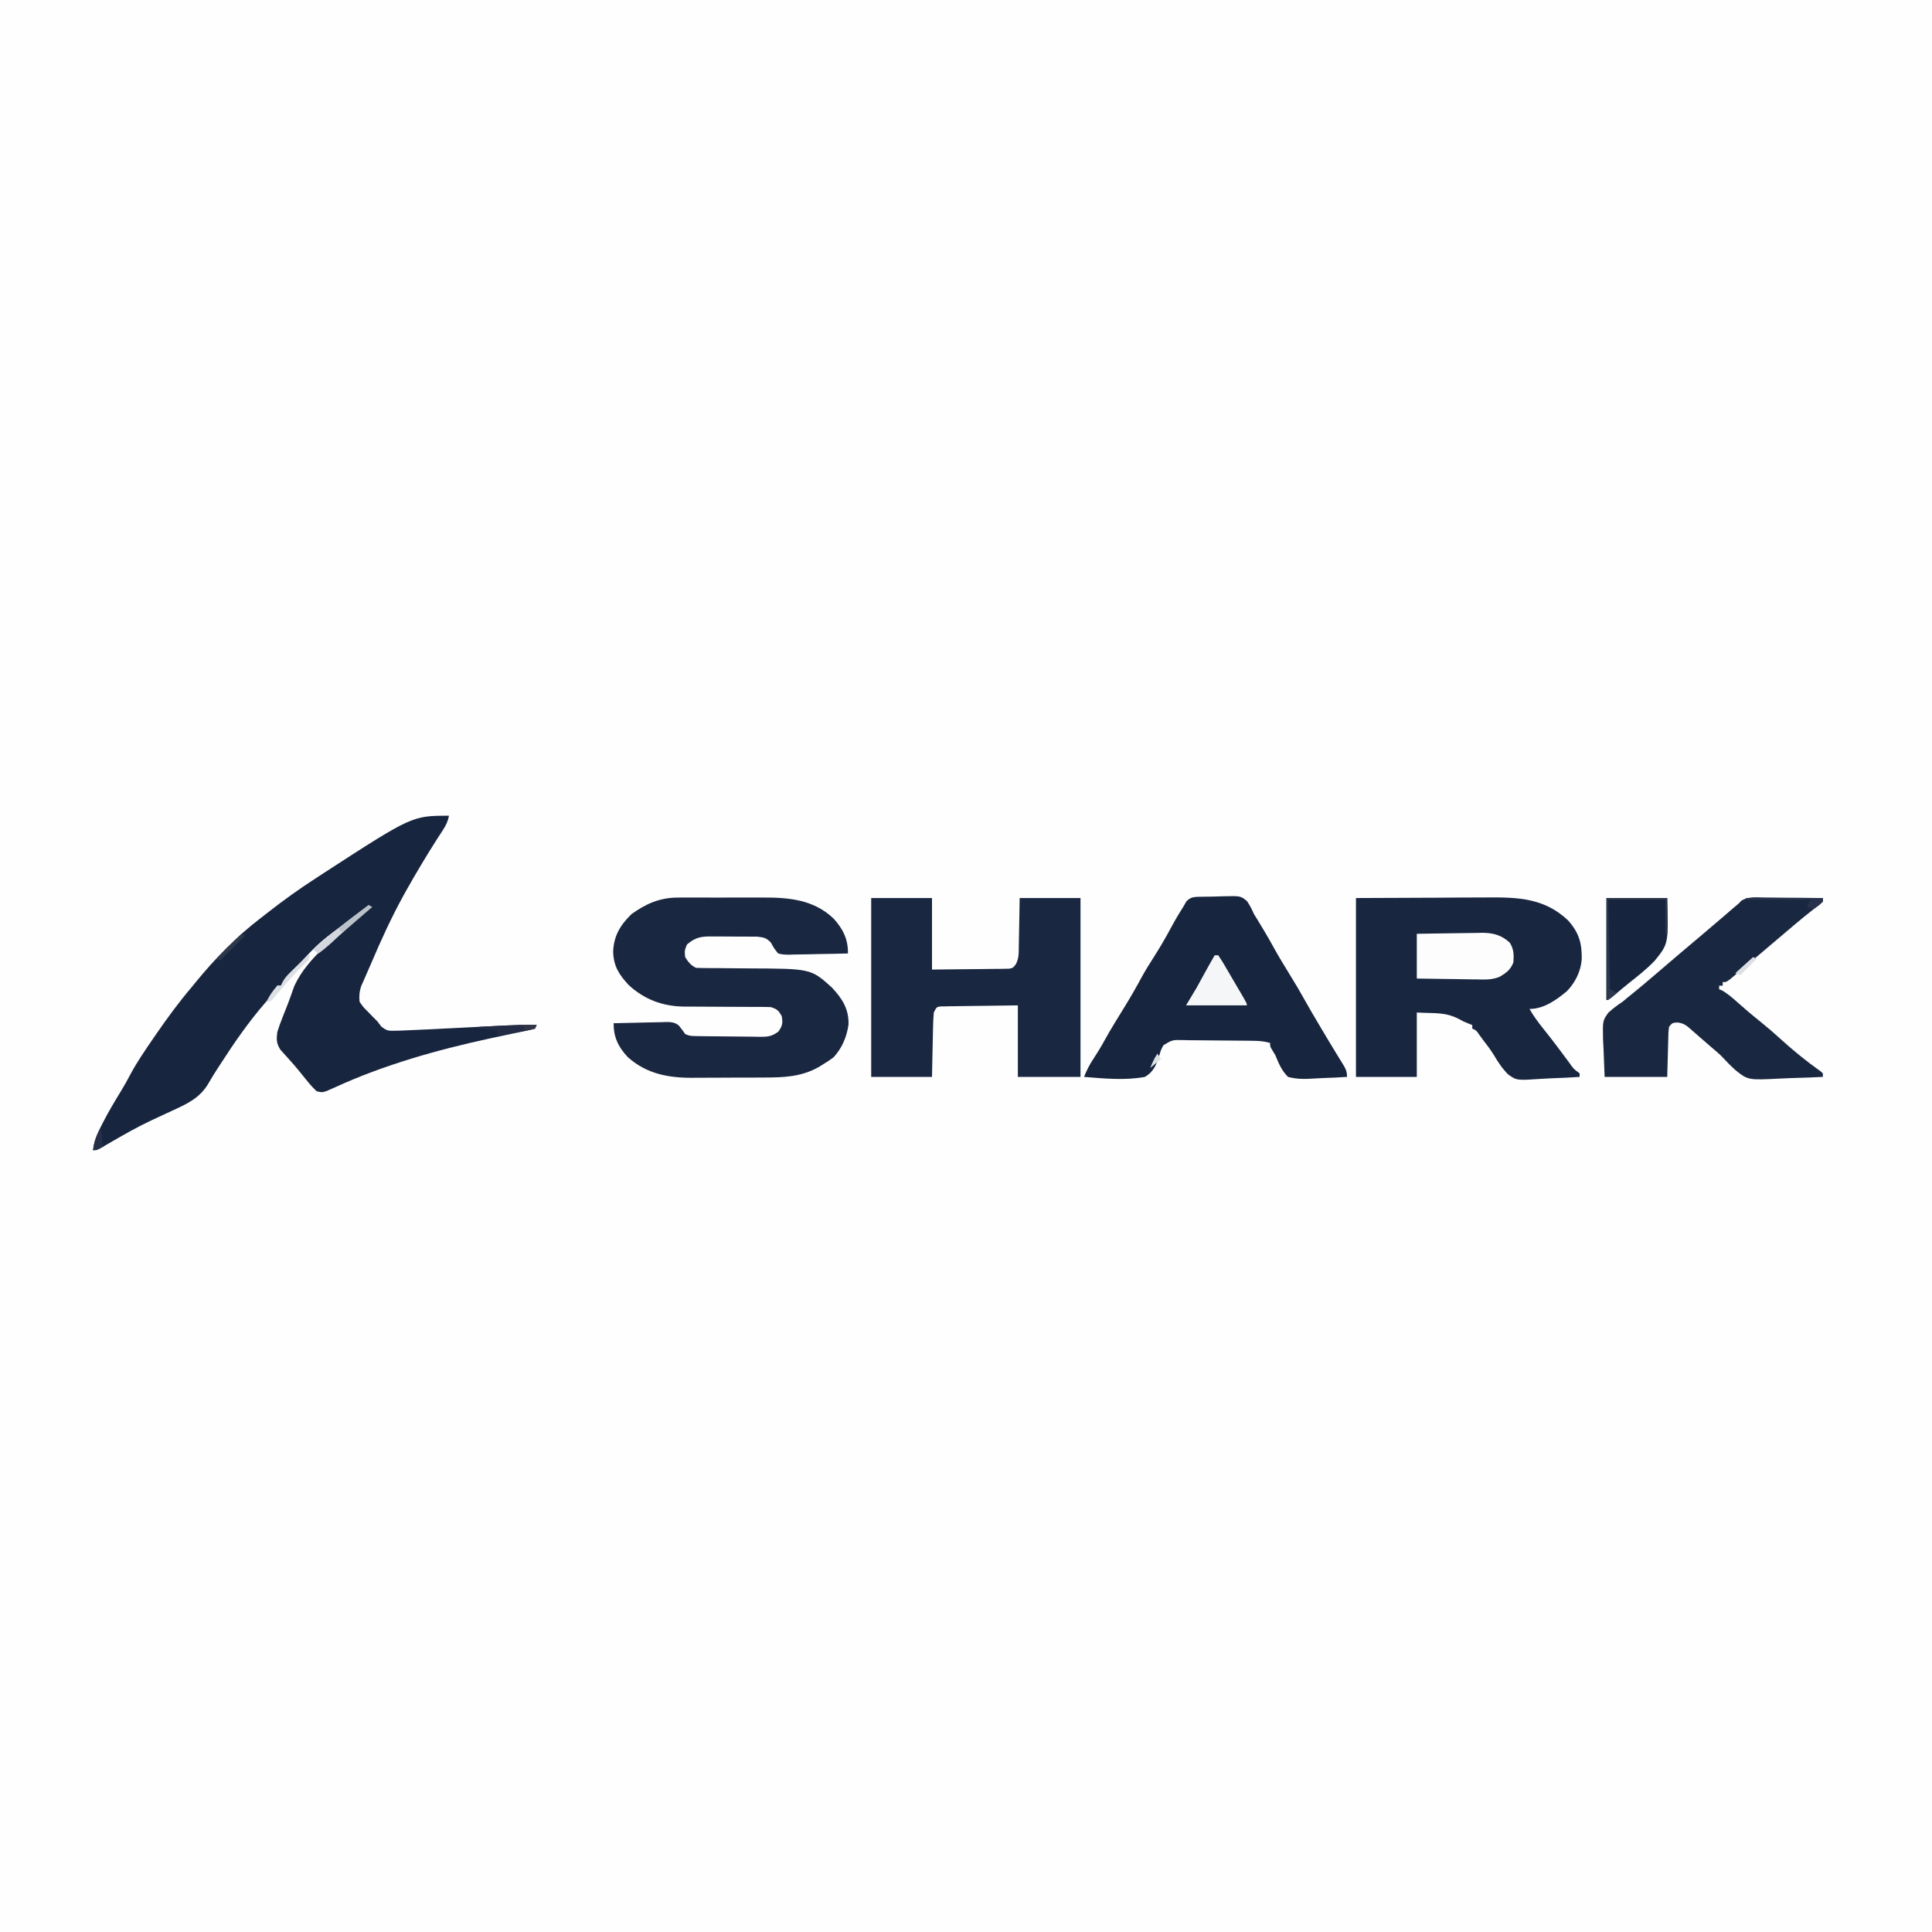 <?xml version="1.0" encoding="UTF-8"?>
<svg xmlns="http://www.w3.org/2000/svg" xmlns:xlink="http://www.w3.org/1999/xlink" width="180px" height="180px" viewBox="0 0 180 180" version="1.1">
<rect x="0" y="0" width="180" height="180" fill="#808080" stroke="none"/>
<g id="surface1">
<path style=" stroke:none;fill-rule:nonzero;fill:rgb(99.608%,99.608%,99.608%);fill-opacity:1;" d="M 0 0 C 59.398 0 118.801 0 180 0 C 180 59.398 180 118.801 180 180 C 120.602 180 61.199 180 0 180 C 0 120.602 0 61.199 0 0 Z M 0 0 "/>
<path style=" stroke:none;fill-rule:nonzero;fill:rgb(9.412%,14.51%,24.706%);fill-opacity:1;" d="M 41.832 76 C 41.73 76.512 41.562 76.875 41.277 77.312 C 41.195 77.438 41.117 77.562 41.035 77.691 C 40.945 77.824 40.859 77.957 40.77 78.094 C 39.742 79.703 38.766 81.332 37.832 83 C 37.762 83.125 37.695 83.25 37.621 83.379 C 36.465 85.473 35.48 87.633 34.547 89.832 C 34.398 90.18 34.246 90.523 34.094 90.867 C 34.02 91.043 33.941 91.219 33.863 91.398 C 33.793 91.551 33.723 91.707 33.652 91.867 C 33.48 92.391 33.449 92.789 33.5 93.332 C 33.832 93.82 33.832 93.82 34.281 94.262 C 34.426 94.41 34.57 94.562 34.719 94.719 C 34.867 94.867 35.016 95.016 35.168 95.168 C 35.344 95.402 35.344 95.402 35.523 95.641 C 36.055 96.043 36.164 96.043 36.797 96.031 C 36.961 96.027 37.125 96.023 37.297 96.02 C 38.266 95.984 39.238 95.941 40.207 95.891 C 40.434 95.879 40.656 95.867 40.883 95.855 C 41.59 95.82 42.293 95.785 43 95.75 C 43.82 95.707 44.641 95.668 45.457 95.625 C 45.781 95.609 46.105 95.594 46.43 95.578 C 47.621 95.516 48.809 95.484 50 95.5 C 49.945 95.609 49.891 95.719 49.832 95.832 C 49.406 95.957 49.406 95.957 48.832 96.074 C 48.617 96.117 48.406 96.164 48.184 96.211 C 48.07 96.234 47.957 96.258 47.836 96.281 C 47.227 96.406 46.613 96.539 46 96.672 C 45.875 96.699 45.75 96.727 45.621 96.754 C 40.727 97.816 35.801 99.199 31.234 101.293 C 30.09 101.812 30.09 101.812 29.5 101.668 C 29.145 101.328 28.855 101.008 28.551 100.625 C 28.379 100.41 28.203 100.195 28.027 99.98 C 27.938 99.871 27.852 99.766 27.762 99.652 C 27.516 99.352 27.262 99.062 27 98.773 C 26.922 98.688 26.844 98.602 26.766 98.512 C 26.555 98.273 26.34 98.039 26.129 97.805 C 25.75 97.199 25.75 96.871 25.832 96.168 C 25.969 95.727 26.109 95.32 26.281 94.895 C 26.375 94.66 26.465 94.426 26.559 94.191 C 26.605 94.074 26.652 93.957 26.699 93.84 C 26.824 93.527 26.938 93.211 27.051 92.898 C 27.117 92.715 27.184 92.531 27.25 92.344 C 27.309 92.184 27.363 92.023 27.422 91.859 C 28.07 90.465 29.023 89.402 30.113 88.332 C 30.246 88.203 30.379 88.07 30.516 87.938 C 31.355 87.113 32.207 86.34 33.141 85.621 C 33.512 85.324 33.836 85.008 34.168 84.668 C 29.641 87.746 29.641 87.746 26.168 91.832 C 26.059 91.832 25.945 91.832 25.832 91.832 C 25.793 91.926 25.758 92.016 25.715 92.109 C 25.441 92.609 25.074 93.012 24.699 93.438 C 23.148 95.23 21.801 97.176 20.52 99.168 C 20.406 99.344 20.406 99.344 20.289 99.523 C 19.973 100.012 19.668 100.496 19.383 101 C 18.574 102.34 17.371 102.871 16 103.5 C 15.5 103.73 15 103.965 14.5 104.199 C 14.371 104.258 14.242 104.316 14.109 104.379 C 12.777 105.004 11.504 105.734 10.23 106.473 C 9.996 106.609 9.996 106.609 9.758 106.746 C 9.621 106.828 9.48 106.906 9.34 106.992 C 9 107.168 9 107.168 8.668 107.168 C 8.758 106.332 9.035 105.664 9.418 104.926 C 9.477 104.812 9.535 104.695 9.594 104.578 C 10.125 103.547 10.715 102.562 11.32 101.574 C 11.617 101.086 11.891 100.59 12.156 100.082 C 12.797 98.891 13.566 97.781 14.332 96.668 C 14.414 96.547 14.496 96.43 14.578 96.309 C 15.605 94.82 16.664 93.379 17.832 92 C 17.965 91.836 18.098 91.676 18.234 91.508 C 20.039 89.297 22.062 87.23 24.332 85.5 C 24.551 85.328 24.77 85.16 24.988 84.988 C 26.414 83.875 27.867 82.828 29.387 81.848 C 29.648 81.68 29.906 81.508 30.164 81.34 C 38.398 76 38.398 76 41.832 76 Z M 41.832 76 "/>
<path style=" stroke:none;fill-rule:nonzero;fill:rgb(9.412%,14.902%,25.098%);fill-opacity:1;" d="M 126.332 83.668 C 128.82 83.656 131.305 83.645 133.863 83.637 C 135.035 83.629 135.035 83.629 136.23 83.621 C 137.195 83.621 137.195 83.621 137.648 83.617 C 137.961 83.617 138.27 83.617 138.582 83.613 C 141.461 83.59 143.93 83.68 146.125 85.781 C 147.117 86.922 147.387 87.887 147.367 89.363 C 147.281 90.496 146.777 91.512 146 92.332 C 145.004 93.164 143.844 94 142.5 94 C 142.883 94.68 143.336 95.281 143.824 95.887 C 144.633 96.902 145.418 97.938 146.188 98.988 C 146.598 99.582 146.598 99.582 147.168 100 C 147.168 100.109 147.168 100.219 147.168 100.332 C 146.297 100.391 145.43 100.434 144.562 100.461 C 144.266 100.473 143.973 100.488 143.676 100.508 C 141.309 100.668 141.309 100.668 140.523 100.113 C 139.98 99.578 139.574 98.965 139.188 98.309 C 138.879 97.801 138.516 97.336 138.156 96.863 C 138.039 96.703 137.918 96.539 137.797 96.371 C 137.531 95.988 137.531 95.988 137.168 95.832 C 137.168 95.723 137.168 95.613 137.168 95.5 C 137.008 95.438 137.008 95.438 136.844 95.375 C 136.332 95.168 136.332 95.168 136.043 95 C 134.641 94.254 133.812 94.441 132 94.332 C 132 96.312 132 98.293 132 100.332 C 130.129 100.332 128.262 100.332 126.332 100.332 C 126.332 94.832 126.332 89.332 126.332 83.668 Z M 126.332 83.668 "/>
<path style=" stroke:none;fill-rule:nonzero;fill:rgb(10.196%,15.294%,25.49%);fill-opacity:1;" d="M 63.145 83.625 C 63.254 83.621 63.363 83.621 63.473 83.621 C 63.828 83.621 64.18 83.621 64.535 83.621 C 64.781 83.621 65.031 83.621 65.281 83.621 C 65.801 83.621 66.32 83.621 66.84 83.625 C 67.5 83.625 68.16 83.625 68.824 83.621 C 69.336 83.621 69.852 83.621 70.363 83.621 C 70.605 83.621 70.852 83.621 71.094 83.621 C 73.516 83.613 75.84 83.82 77.676 85.594 C 78.543 86.551 79.027 87.523 79 88.832 C 78.086 88.859 77.172 88.875 76.258 88.887 C 75.949 88.895 75.637 88.898 75.328 88.91 C 74.879 88.922 74.434 88.926 73.988 88.93 C 73.777 88.938 73.777 88.938 73.566 88.945 C 73.188 88.945 72.867 88.938 72.5 88.832 C 72.117 88.359 72.117 88.359 71.832 87.832 C 71.398 87.371 71.184 87.336 70.539 87.266 C 70.289 87.262 70.039 87.262 69.789 87.262 C 69.652 87.262 69.52 87.258 69.383 87.258 C 69.102 87.258 68.82 87.258 68.535 87.258 C 68.105 87.262 67.676 87.254 67.246 87.25 C 66.973 87.25 66.699 87.25 66.422 87.25 C 66.297 87.25 66.168 87.246 66.035 87.246 C 65.18 87.258 64.672 87.422 64 88 C 63.777 88.566 63.777 88.566 63.832 89.168 C 64.129 89.633 64.34 89.918 64.832 90.168 C 65.102 90.184 65.375 90.188 65.645 90.191 C 65.812 90.191 65.984 90.191 66.156 90.195 C 66.344 90.195 66.527 90.195 66.715 90.195 C 67.105 90.199 67.496 90.203 67.887 90.207 C 68.504 90.215 69.121 90.219 69.734 90.223 C 75.551 90.246 75.551 90.246 77.5 92 C 78.461 93.027 79.094 93.996 79.055 95.453 C 78.891 96.605 78.453 97.645 77.668 98.5 C 77.23 98.824 77.23 98.824 76.762 99.113 C 76.605 99.211 76.453 99.309 76.293 99.406 C 74.629 100.344 73 100.387 71.133 100.391 C 70.887 100.391 70.641 100.391 70.391 100.395 C 69.875 100.395 69.359 100.395 68.844 100.395 C 68.188 100.395 67.531 100.398 66.875 100.406 C 66.363 100.41 65.855 100.41 65.344 100.41 C 65.105 100.41 64.863 100.41 64.621 100.414 C 62.32 100.438 60.266 100.07 58.5 98.5 C 57.613 97.562 57.168 96.648 57.168 95.332 C 57.98 95.309 58.797 95.289 59.613 95.277 C 59.891 95.273 60.168 95.266 60.445 95.258 C 60.844 95.246 61.242 95.238 61.641 95.234 C 61.766 95.23 61.891 95.227 62.016 95.219 C 62.5 95.219 62.883 95.23 63.258 95.559 C 63.461 95.805 63.648 96.07 63.832 96.332 C 64.227 96.531 64.473 96.523 64.91 96.531 C 65.141 96.535 65.141 96.535 65.379 96.539 C 66.082 96.547 66.789 96.555 67.492 96.559 C 67.863 96.562 68.238 96.566 68.609 96.57 C 69.145 96.582 69.68 96.586 70.215 96.586 C 70.383 96.59 70.547 96.594 70.719 96.598 C 71.504 96.598 71.879 96.59 72.523 96.109 C 72.902 95.57 72.945 95.312 72.832 94.668 C 72.535 94.145 72.414 94.027 71.832 93.832 C 71.523 93.816 71.215 93.812 70.906 93.812 C 70.715 93.812 70.523 93.812 70.328 93.809 C 70.121 93.809 69.918 93.809 69.703 93.809 C 69.379 93.809 69.055 93.805 68.727 93.805 C 67.926 93.797 67.125 93.793 66.324 93.793 C 65.875 93.793 65.426 93.789 64.977 93.785 C 64.555 93.781 64.133 93.781 63.715 93.781 C 61.734 93.754 60.023 93.117 58.562 91.762 C 57.668 90.793 57.168 90.02 57.125 88.668 C 57.184 87.184 57.789 86.191 58.832 85.168 C 60.172 84.203 61.477 83.625 63.145 83.625 Z M 63.145 83.625 "/>
<path style=" stroke:none;fill-rule:nonzero;fill:rgb(9.804%,15.294%,25.49%);fill-opacity:1;" d="M 81.168 83.668 C 83.035 83.668 84.906 83.668 86.832 83.668 C 86.832 85.867 86.832 88.066 86.832 90.332 C 87.891 90.324 88.953 90.312 90.012 90.297 C 90.371 90.293 90.73 90.289 91.09 90.289 C 91.609 90.285 92.125 90.277 92.645 90.27 C 92.887 90.27 92.887 90.27 93.133 90.27 C 93.285 90.266 93.434 90.262 93.59 90.258 C 93.719 90.258 93.852 90.254 93.988 90.254 C 94.359 90.191 94.359 90.191 94.625 89.867 C 94.938 89.32 94.914 88.773 94.918 88.16 C 94.922 87.965 94.922 87.965 94.926 87.77 C 94.938 87.359 94.941 86.949 94.949 86.543 C 94.953 86.262 94.961 85.984 94.965 85.707 C 94.98 85.027 94.988 84.348 95 83.668 C 96.871 83.668 98.738 83.668 100.668 83.668 C 100.668 89.168 100.668 94.668 100.668 100.332 C 98.742 100.332 96.816 100.332 94.832 100.332 C 94.832 98.133 94.832 95.934 94.832 93.668 C 93.77 93.68 92.711 93.691 91.648 93.711 C 91.285 93.715 90.926 93.719 90.562 93.723 C 90.043 93.73 89.523 93.738 89.008 93.746 C 88.844 93.75 88.684 93.75 88.516 93.75 C 88.363 93.754 88.215 93.758 88.059 93.762 C 87.926 93.762 87.793 93.766 87.656 93.766 C 87.266 93.809 87.266 93.809 87 94.332 C 86.961 94.793 86.938 95.234 86.93 95.695 C 86.93 95.828 86.926 95.961 86.922 96.098 C 86.91 96.52 86.902 96.941 86.895 97.363 C 86.891 97.652 86.883 97.938 86.875 98.227 C 86.859 98.926 86.848 99.629 86.832 100.332 C 84.965 100.332 83.094 100.332 81.168 100.332 C 81.168 94.832 81.168 89.332 81.168 83.668 Z M 81.168 83.668 "/>
<path style=" stroke:none;fill-rule:nonzero;fill:rgb(9.02%,14.51%,24.706%);fill-opacity:1;" d="M 111.941 83.547 C 112.277 83.543 112.613 83.535 112.953 83.535 C 113.301 83.531 113.645 83.516 113.992 83.504 C 115.598 83.469 115.598 83.469 116.188 83.965 C 116.449 84.355 116.645 84.738 116.832 85.168 C 116.961 85.383 117.094 85.598 117.23 85.809 C 117.352 86.012 117.473 86.215 117.594 86.418 C 117.652 86.516 117.715 86.617 117.777 86.719 C 118.109 87.273 118.426 87.836 118.738 88.402 C 119.164 89.172 119.621 89.918 120.082 90.668 C 120.617 91.527 121.129 92.391 121.617 93.273 C 122.02 94.004 122.449 94.719 122.875 95.438 C 122.969 95.598 123.062 95.758 123.16 95.922 C 123.594 96.652 124.031 97.383 124.477 98.109 C 124.578 98.281 124.578 98.281 124.688 98.457 C 124.816 98.668 124.945 98.879 125.078 99.086 C 125.355 99.543 125.5 99.785 125.5 100.332 C 124.738 100.383 123.977 100.418 123.215 100.441 C 122.957 100.453 122.695 100.469 122.438 100.484 C 121.59 100.539 120.828 100.555 120 100.332 C 119.414 99.738 119.141 99.102 118.832 98.332 C 118.695 98.105 118.695 98.105 118.555 97.871 C 118.332 97.5 118.332 97.5 118.332 97.168 C 117.809 97.016 117.336 96.977 116.789 96.969 C 116.617 96.965 116.441 96.961 116.262 96.961 C 115.469 96.953 114.672 96.945 113.879 96.941 C 113.461 96.938 113.039 96.934 112.621 96.93 C 112.016 96.918 111.41 96.914 110.809 96.914 C 110.621 96.91 110.434 96.906 110.238 96.902 C 109.227 96.879 109.227 96.879 108.391 97.383 C 108.145 97.852 108.145 97.852 107.973 98.461 C 107.707 99.27 107.43 99.895 106.668 100.332 C 104.812 100.676 102.867 100.484 101 100.332 C 101.242 99.711 101.516 99.184 101.887 98.625 C 102.242 98.086 102.574 97.543 102.883 96.977 C 103.48 95.887 104.141 94.84 104.789 93.785 C 105.367 92.844 105.91 91.895 106.434 90.922 C 106.766 90.32 107.129 89.746 107.5 89.168 C 108.07 88.27 108.605 87.363 109.105 86.422 C 109.488 85.711 109.898 85.016 110.332 84.332 C 110.43 84.16 110.43 84.16 110.527 83.984 C 110.973 83.523 111.309 83.566 111.941 83.547 Z M 111.941 83.547 "/>
<path style=" stroke:none;fill-rule:nonzero;fill:rgb(9.804%,15.294%,25.098%);fill-opacity:1;" d="M 164.301 83.617 C 164.457 83.617 164.617 83.621 164.777 83.621 C 165.281 83.621 165.789 83.629 166.293 83.637 C 166.633 83.637 166.977 83.641 167.32 83.641 C 168.156 83.648 168.996 83.656 169.832 83.668 C 169.832 83.777 169.832 83.887 169.832 84 C 169.547 84.258 169.547 84.258 169.137 84.574 C 168.449 85.109 167.777 85.656 167.113 86.219 C 167.023 86.297 166.934 86.375 166.84 86.453 C 166.652 86.613 166.465 86.77 166.277 86.93 C 165.824 87.316 165.371 87.699 164.918 88.082 C 164.359 88.555 163.801 89.027 163.246 89.5 C 163.148 89.582 163.051 89.664 162.953 89.746 C 162.77 89.902 162.582 90.059 162.398 90.215 C 162.156 90.422 161.91 90.629 161.668 90.832 C 161.516 90.961 161.363 91.09 161.207 91.219 C 160.832 91.5 160.832 91.5 160.5 91.5 C 160.5 91.609 160.5 91.719 160.5 91.832 C 160.391 91.832 160.281 91.832 160.168 91.832 C 160.168 91.941 160.168 92.055 160.168 92.168 C 160.254 92.203 160.34 92.238 160.43 92.273 C 160.992 92.59 161.449 93.004 161.926 93.426 C 162.137 93.609 162.348 93.789 162.555 93.973 C 162.66 94.062 162.762 94.152 162.867 94.246 C 163.281 94.598 163.703 94.941 164.125 95.281 C 164.711 95.754 165.277 96.242 165.832 96.75 C 167.031 97.84 168.281 98.867 169.605 99.801 C 169.68 99.867 169.758 99.934 169.832 100 C 169.832 100.109 169.832 100.219 169.832 100.332 C 168.855 100.383 167.879 100.418 166.898 100.441 C 166.566 100.453 166.234 100.465 165.906 100.484 C 162.859 100.641 162.859 100.641 161.645 99.668 C 161.266 99.32 160.906 98.957 160.559 98.578 C 160.262 98.254 159.934 97.977 159.594 97.695 C 159.293 97.434 158.996 97.172 158.695 96.914 C 158.5 96.742 158.305 96.574 158.109 96.406 C 157.926 96.246 157.742 96.086 157.559 95.922 C 157.113 95.531 156.891 95.34 156.293 95.262 C 155.809 95.289 155.809 95.289 155.5 95.668 C 155.438 96.152 155.438 96.152 155.43 96.719 C 155.426 96.91 155.418 97.098 155.414 97.293 C 155.406 97.531 155.402 97.773 155.395 98.02 C 155.363 99.164 155.363 99.164 155.332 100.332 C 153.41 100.332 151.484 100.332 149.5 100.332 C 149.465 99.457 149.43 98.582 149.395 97.676 C 149.379 97.402 149.367 97.129 149.352 96.848 C 149.316 95.09 149.316 95.09 149.848 94.348 C 150.27 93.965 150.695 93.645 151.168 93.332 C 151.324 93.199 151.484 93.066 151.648 92.93 C 151.777 92.824 151.906 92.723 152.043 92.613 C 152.754 92.039 153.453 91.449 154.145 90.855 C 154.902 90.203 155.664 89.551 156.426 88.906 C 156.516 88.832 156.605 88.758 156.695 88.68 C 157.055 88.379 157.41 88.074 157.766 87.773 C 158.035 87.547 158.305 87.32 158.574 87.094 C 158.66 87.02 158.75 86.945 158.84 86.867 C 159.328 86.457 159.812 86.043 160.297 85.625 C 160.402 85.535 160.508 85.445 160.617 85.352 C 160.816 85.176 161.02 85.004 161.223 84.828 C 161.48 84.605 161.738 84.387 162 84.168 C 162.086 84.078 162.172 83.984 162.262 83.895 C 162.91 83.527 163.566 83.605 164.301 83.617 Z M 164.301 83.617 "/>
<path style=" stroke:none;fill-rule:nonzero;fill:rgb(8.627%,14.118%,24.314%);fill-opacity:1;" d="M 149.668 83.668 C 151.535 83.668 153.406 83.668 155.332 83.668 C 155.449 87.926 155.449 87.926 154.156 89.52 C 153.395 90.316 152.527 90.984 151.668 91.668 C 151.492 91.809 151.32 91.953 151.148 92.094 C 150.98 92.23 150.816 92.371 150.645 92.512 C 150.496 92.637 150.344 92.762 150.188 92.891 C 149.832 93.168 149.832 93.168 149.668 93.168 C 149.668 90.031 149.668 86.898 149.668 83.668 Z M 149.668 83.668 "/>
<path style=" stroke:none;fill-rule:nonzero;fill:rgb(99.216%,99.216%,99.216%);fill-opacity:1;" d="M 132 87 C 133.02 86.98 134.039 86.965 135.059 86.953 C 135.406 86.949 135.754 86.945 136.102 86.938 C 136.598 86.926 137.098 86.922 137.598 86.918 C 137.754 86.914 137.906 86.91 138.062 86.906 C 139.105 86.906 139.887 87.109 140.668 87.832 C 141.047 88.453 141.051 88.945 141 89.668 C 140.73 90.352 140.348 90.633 139.727 91 C 139.027 91.297 138.348 91.27 137.598 91.25 C 137.438 91.246 137.277 91.246 137.113 91.246 C 136.602 91.238 136.094 91.23 135.582 91.219 C 135.234 91.215 134.891 91.211 134.543 91.207 C 133.695 91.199 132.848 91.184 132 91.168 C 132 89.793 132 88.418 132 87 Z M 132 87 "/>
<path style=" stroke:none;fill-rule:nonzero;fill:rgb(96.078%,96.471%,96.863%);fill-opacity:1;" d="M 113.168 89 C 113.277 89 113.387 89 113.5 89 C 113.719 89.316 113.922 89.645 114.117 89.977 C 114.176 90.078 114.234 90.176 114.293 90.281 C 114.418 90.492 114.543 90.703 114.664 90.914 C 114.852 91.238 115.043 91.562 115.234 91.887 C 116.168 93.473 116.168 93.473 116.168 93.668 C 114.297 93.668 112.426 93.668 110.5 93.668 C 110.828 93.117 111.16 92.566 111.5 92 C 111.676 91.684 111.852 91.371 112.02 91.051 C 112.395 90.363 112.773 89.68 113.168 89 Z M 113.168 89 "/>
<path style=" stroke:none;fill-rule:nonzero;fill:rgb(16.863%,21.569%,30.196%);fill-opacity:1;" d="M 149.668 83.668 C 151.535 83.668 153.406 83.668 155.332 83.668 C 155.332 84.766 155.332 85.867 155.332 87 C 155.277 87 155.223 87 155.168 87 C 155.168 85.953 155.168 84.91 155.168 83.832 C 153.406 83.832 151.648 83.832 149.832 83.832 C 149.887 86.582 149.941 89.332 150 92.168 C 150.219 92.277 150.441 92.387 150.668 92.5 C 149.855 93.168 149.855 93.168 149.668 93.168 C 149.668 90.031 149.668 86.898 149.668 83.668 Z M 149.668 83.668 "/>
<path style=" stroke:none;fill-rule:nonzero;fill:rgb(83.137%,84.706%,87.059%);fill-opacity:1;" d="M 34.332 84.332 C 34.441 84.387 34.555 84.441 34.668 84.5 C 34.52 84.625 34.375 84.746 34.227 84.875 C 33.047 85.879 31.887 86.898 30.754 87.953 C 30.402 88.27 30.051 88.559 29.668 88.832 C 29.5 88.723 29.336 88.613 29.168 88.5 C 30.578 87.16 32.113 86 33.668 84.832 C 33.789 84.742 33.914 84.648 34.039 84.555 C 34.137 84.48 34.234 84.41 34.332 84.332 Z M 34.332 84.332 "/>
<path style=" stroke:none;fill-rule:nonzero;fill:rgb(13.725%,17.255%,26.667%);fill-opacity:1;" d="M 50 95.5 C 49.945 95.609 49.891 95.719 49.832 95.832 C 49.492 95.934 49.492 95.934 49.051 96.012 C 48.895 96.039 48.738 96.07 48.574 96.102 C 48.41 96.129 48.242 96.156 48.074 96.188 C 47.824 96.234 47.824 96.234 47.57 96.281 C 47.156 96.355 46.746 96.426 46.332 96.5 C 46.332 96.336 46.332 96.172 46.332 96 C 45.785 95.945 45.234 95.891 44.668 95.832 C 44.668 95.777 44.668 95.723 44.668 95.668 C 48.469 95.469 48.469 95.469 50 95.5 Z M 50 95.5 "/>
<path style=" stroke:none;fill-rule:nonzero;fill:rgb(15.686%,19.216%,29.412%);fill-opacity:1;" d="M 162.668 83.668 C 165.031 83.668 167.398 83.668 169.832 83.668 C 169.832 83.777 169.832 83.887 169.832 84 C 169.457 84.363 169.457 84.363 169 84.668 C 168.613 84.625 168.613 84.625 168.332 84.5 C 168.441 84.281 168.555 84.059 168.668 83.832 C 166.688 83.832 164.707 83.832 162.668 83.832 C 162.668 83.777 162.668 83.723 162.668 83.668 Z M 162.668 83.668 "/>
<path style=" stroke:none;fill-rule:nonzero;fill:rgb(86.275%,87.451%,89.412%);fill-opacity:1;" d="M 28.832 88.832 C 28.832 89.332 28.832 89.332 28.582 89.625 C 28.469 89.734 28.355 89.84 28.238 89.949 C 27.441 90.715 26.727 91.535 26.012 92.379 C 25.91 92.504 25.805 92.625 25.699 92.75 C 25.605 92.863 25.512 92.973 25.414 93.09 C 25.168 93.332 25.168 93.332 24.832 93.332 C 25.09 92.762 25.418 92.301 25.832 91.832 C 25.941 91.832 26.055 91.832 26.168 91.832 C 26.211 91.734 26.254 91.637 26.301 91.535 C 26.508 91.148 26.73 90.898 27.043 90.59 C 27.199 90.438 27.199 90.438 27.359 90.277 C 27.469 90.172 27.574 90.066 27.688 89.957 C 27.797 89.852 27.906 89.742 28.02 89.629 C 28.289 89.363 28.562 89.098 28.832 88.832 Z M 28.832 88.832 "/>
<path style=" stroke:none;fill-rule:nonzero;fill:rgb(72.941%,75.686%,78.431%);fill-opacity:1;" d="M 34.332 84.332 C 34.441 84.387 34.555 84.441 34.668 84.5 C 34.289 84.828 33.91 85.152 33.531 85.48 C 33.371 85.617 33.371 85.617 33.207 85.758 C 33.051 85.895 33.051 85.895 32.891 86.031 C 32.797 86.113 32.703 86.195 32.605 86.277 C 32.332 86.5 32.332 86.5 31.832 86.832 C 31.723 86.723 31.613 86.613 31.5 86.5 C 32.434 85.785 33.371 85.07 34.332 84.332 Z M 34.332 84.332 "/>
<path style=" stroke:none;fill-rule:nonzero;fill:rgb(17.647%,21.569%,29.02%);fill-opacity:1;" d="M 22.5 87 C 22.609 87.055 22.719 87.109 22.832 87.168 C 22.055 87.945 21.277 88.723 20.5 89.5 C 20.391 89.445 20.281 89.391 20.168 89.332 C 20.938 88.562 21.707 87.793 22.5 87 Z M 22.5 87 "/>
<path style=" stroke:none;fill-rule:nonzero;fill:rgb(14.902%,18.431%,27.059%);fill-opacity:1;" d="M 9.332 105.168 C 9.559 105.617 9.5 106 9.5 106.5 C 9.555 106.609 9.609 106.719 9.668 106.832 C 9.336 106.941 9.008 107.055 8.668 107.168 C 8.758 106.406 8.965 105.836 9.332 105.168 Z M 9.332 105.168 "/>
<path style=" stroke:none;fill-rule:nonzero;fill:rgb(86.275%,87.451%,89.804%);fill-opacity:1;" d="M 163.332 89.168 C 163.441 89.223 163.555 89.277 163.668 89.332 C 163.172 89.828 162.676 90.324 162.168 90.832 C 162 90.777 161.836 90.723 161.668 90.668 C 162.215 90.172 162.766 89.676 163.332 89.168 Z M 163.332 89.168 "/>
<path style=" stroke:none;fill-rule:nonzero;fill:rgb(19.216%,20.392%,27.451%);fill-opacity:1;" d="M 48.168 95.5 C 48.773 95.5 49.375 95.5 50 95.5 C 49.945 95.609 49.891 95.719 49.832 95.832 C 49.324 95.938 49.324 95.938 48.832 96 C 48.832 95.891 48.832 95.781 48.832 95.668 C 48.613 95.613 48.395 95.559 48.168 95.5 Z M 48.168 95.5 "/>
<path style=" stroke:none;fill-rule:nonzero;fill:rgb(85.098%,89.02%,88.627%);fill-opacity:1;" d="M 107.832 98.168 C 107.941 98.332 108.055 98.496 108.168 98.668 C 107.672 99.078 107.672 99.078 107.168 99.5 C 107.355 99.004 107.539 98.609 107.832 98.168 Z M 107.832 98.168 "/>
</g>
</svg>
